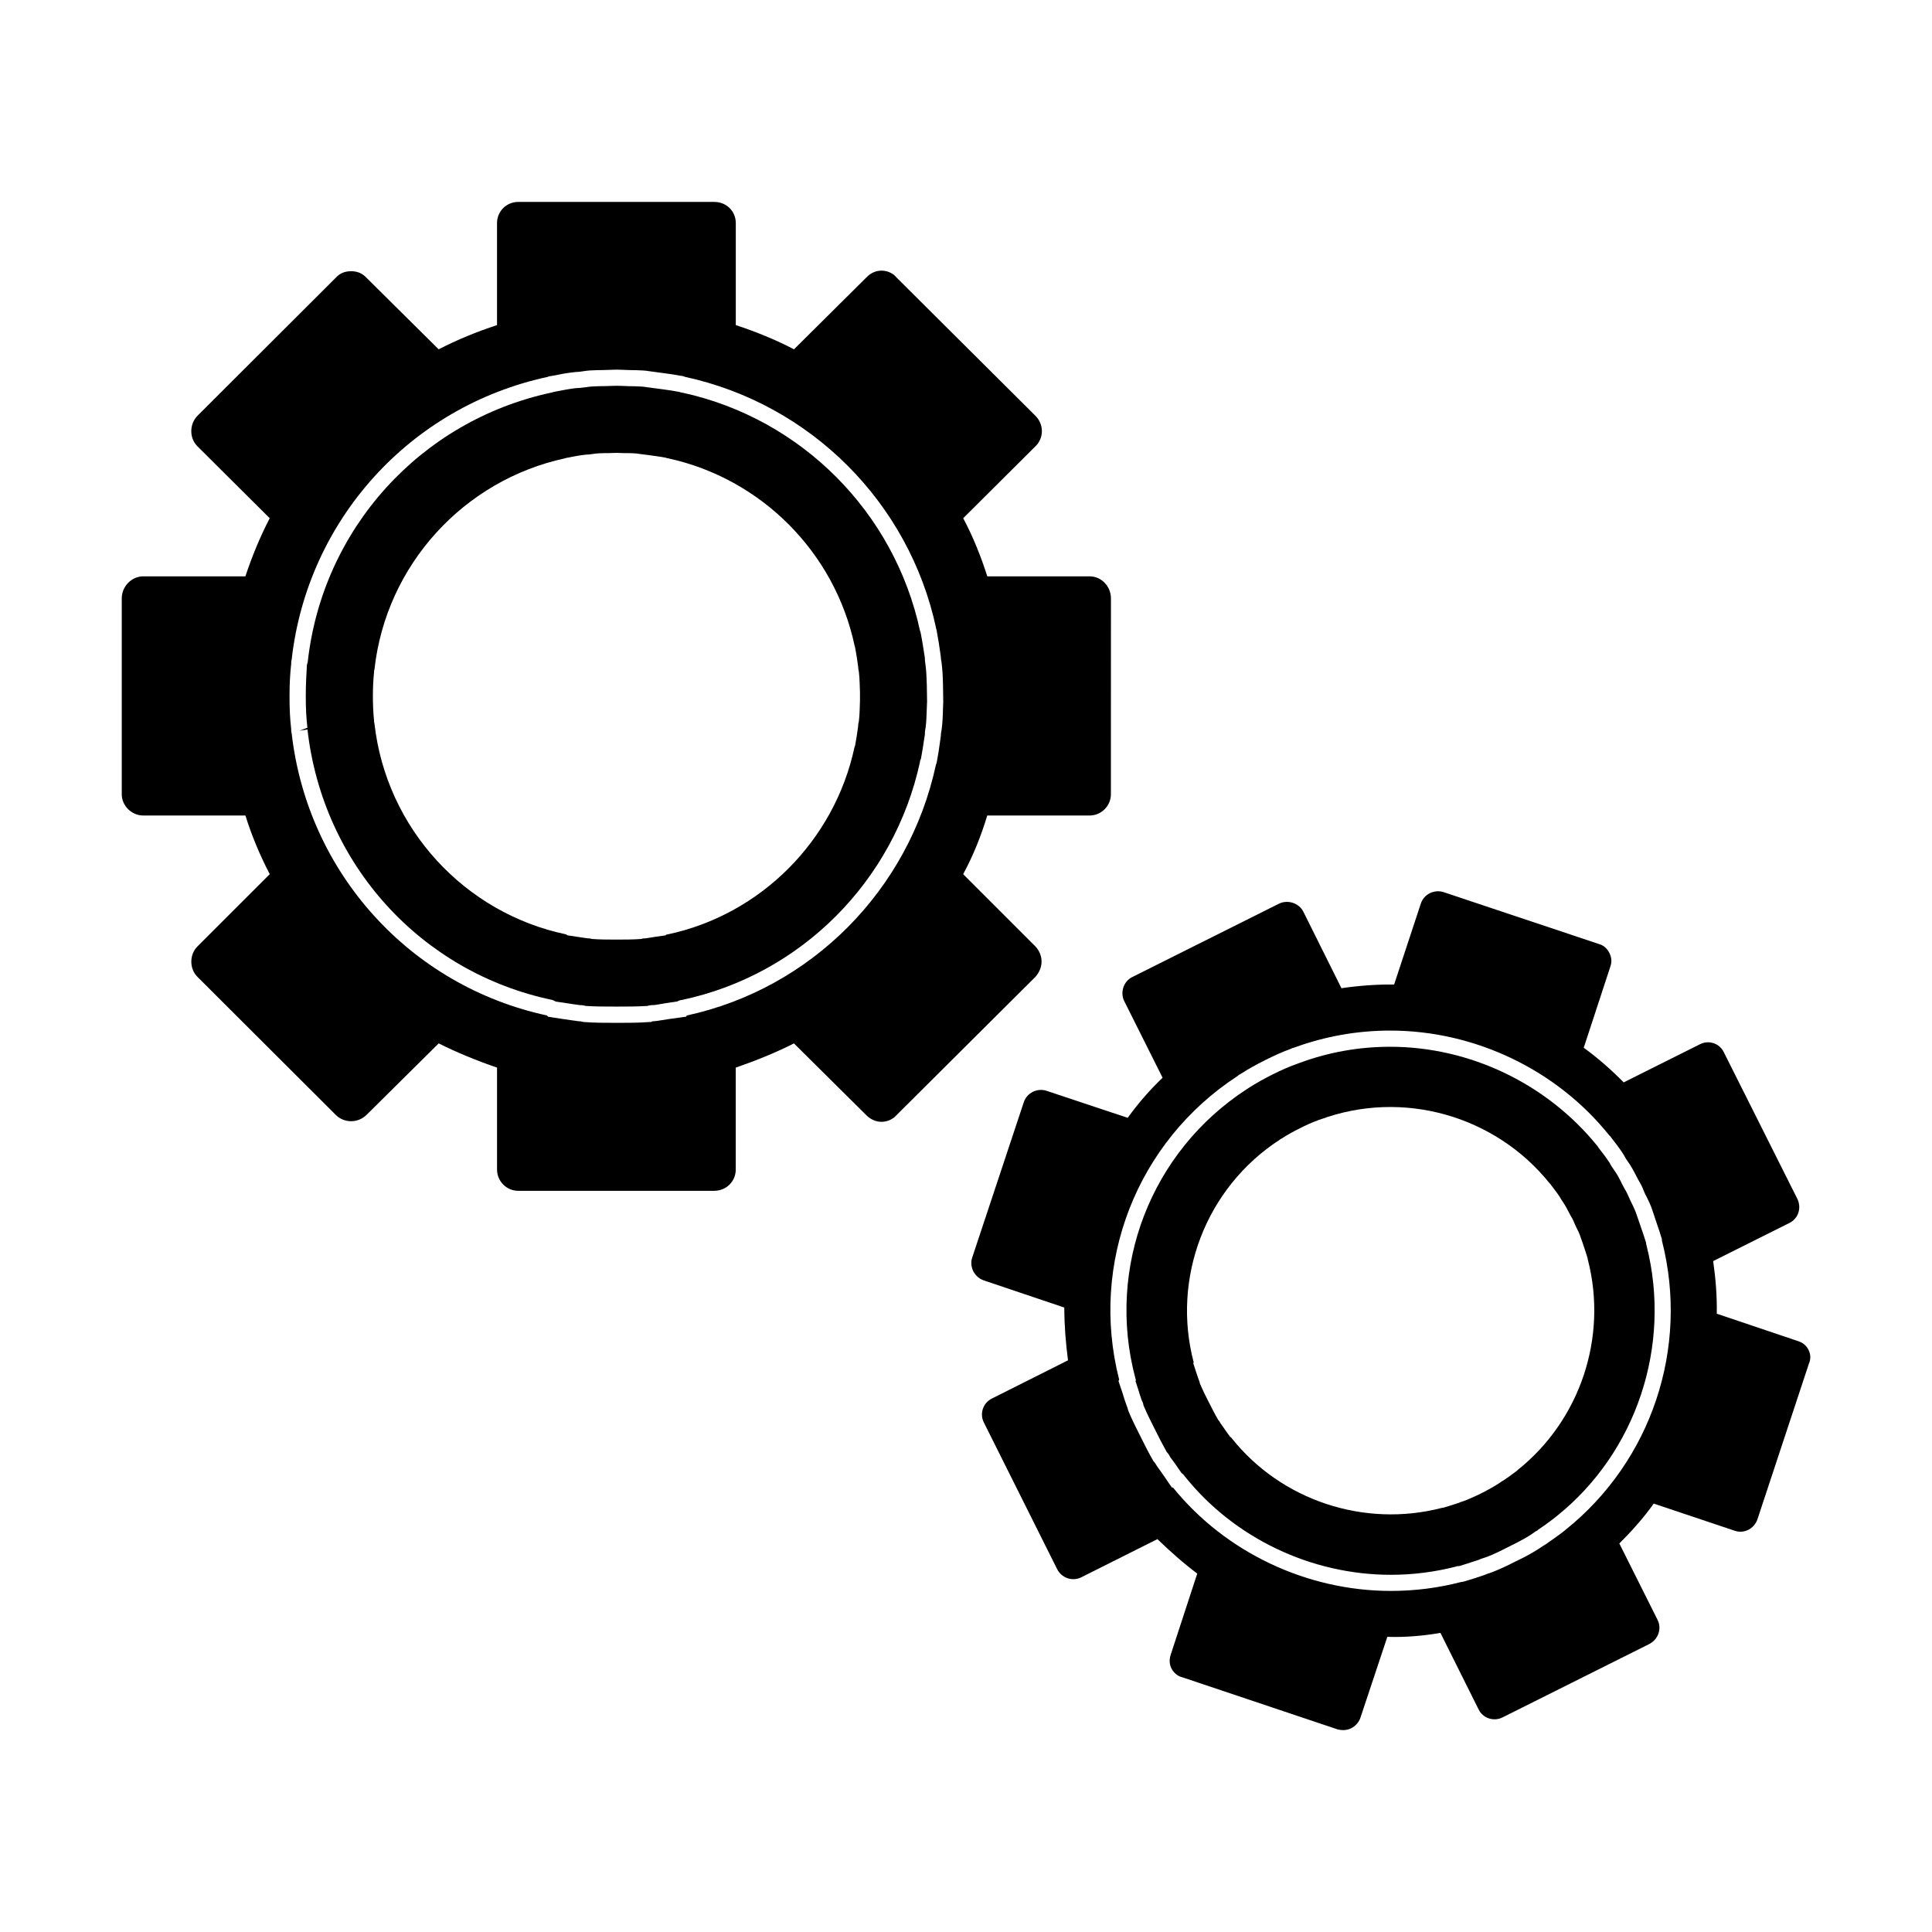 <?xml version="1.0" encoding="UTF-8"?>
<!-- Uploaded to: ICON Repo, www.iconrepo.com, Generator: ICON Repo Mixer Tools -->
<svg fill="#000000" width="800px" height="800px" version="1.1" viewBox="144 144 512 512" xmlns="http://www.w3.org/2000/svg">
 <g>
  <path d="m275.72 426.93v27.031c0 3.047 2.492 5.617 5.613 5.617h51.957c3.238 0 5.691-2.57 5.691-5.617v-27.031c5.332-1.855 10.535-3.934 15.422-6.418l19.16 19.008c1.133 1.117 2.504 1.773 4.039 1.773 1.516 0 3.019-0.656 3.988-1.773l36.828-36.668c0.961-1.109 1.605-2.481 1.605-4.016 0-1.582-0.645-2.957-1.605-4l-19.172-19.172c2.656-4.887 4.746-10.113 6.387-15.547h27.129c3.117 0 5.637-2.574 5.637-5.617l0.012-51.902c0-3.215-2.519-5.859-5.637-5.859h-27.129c-1.641-5.144-3.734-10.434-6.387-15.406l19.172-19.086c2.242-2.176 2.242-5.777 0-8.027l-36.828-36.668c-0.977-1.188-2.481-1.828-3.988-1.828-1.535 0-2.906 0.641-4.039 1.828l-19.16 19.02c-4.887-2.555-10.09-4.656-15.422-6.418v-27.023c0-3.133-2.453-5.617-5.691-5.617h-51.973c-3.117 0-5.613 2.484-5.613 5.617v27.023c-5.375 1.762-10.496 3.863-15.469 6.418l-19.184-19.02c-1.125-1.188-2.488-1.676-4.016-1.676-1.516 0-2.957 0.484-4.016 1.676l-36.738 36.668c-2.133 2.246-2.133 5.856 0 8.027l19.184 19.086c-2.586 4.973-4.742 10.27-6.449 15.406h-27.07c-3.074 0-5.691 2.644-5.691 5.859v51.902c0 3.043 2.625 5.617 5.691 5.617h27.078c1.703 5.441 3.863 10.586 6.449 15.547l-19.184 19.172c-2.133 2.168-2.133 5.875 0 8.016l36.738 36.668c1.059 1.027 2.5 1.613 4.016 1.613 1.527 0 2.891-0.586 4.016-1.613l19.184-19.008c4.965 2.481 10.09 4.566 15.465 6.418zm-54.422-88.562c-0.141-0.535-0.141-0.996-0.141-1.254-0.297-2.562-0.43-5.285-0.43-8.609 0-3.332 0.156-6.086 0.453-8.652-0.023-0.18-0.023-0.605 0.117-1.078 4.18-36.969 31.383-67.043 67.809-74.887 0.168-0.09 0.535-0.215 1.039-0.246 2.156-0.434 4.242-0.84 6.328-1.043 0.762-0.023 1.5-0.105 2.144-0.223 2.301-0.387 4.914-0.238 7.184-0.367 1.059-0.066 2.215-0.059 3.203 0 2.715 0.156 4.863-0.016 7.184 0.383l4.281 0.574c1.367 0.195 2.742 0.379 4.156 0.664h0.238l0.672 0.242c33.336 7.234 59.383 33.344 66.531 66.543v0.09c0.074 0.238 0.168 0.555 0.215 0.922 0.379 2.016 0.707 4.125 0.996 6.246l0.051 0.539c0 0.379 0.086 0.82 0.191 1.324 0.262 2.125 0.344 3.988 0.379 5.773l0.074 4.66-0.074 1.867c-0.035 1.82-0.117 3.719-0.359 5.562-0.133 0.551-0.211 1.043-0.211 1.605l-0.215 1.594c-0.211 1.719-0.516 3.531-0.832 5.231-0.051 0.379-0.18 0.684-0.262 0.902-7.184 33.223-33.039 59.234-66.02 66.391l-0.156 0.312-1.125 0.152c-2.297 0.309-4.481 0.613-6.863 1.004-0.535 0.059-0.883 0.059-0.996 0.082l-0.395 0.195-0.297-0.023c-3.012 0.223-5.789 0.223-8.758 0.223h-0.105c-2.793 0-5.75 0-8.664-0.223l-0.617-0.129c-0.156-0.07-0.25-0.07-0.691-0.07-1.57-0.195-2.898-0.422-4.219-0.605l-3.848-0.59-0.316-0.336c-36.312-7.848-63.41-37.793-67.652-74.746z"/>
  <path d="m291.3 409.43c0.918 0.117 1.691 0.238 2.488 0.359 1.258 0.211 2.574 0.402 3.848 0.574 0.262 0 0.855-0.023 1.605 0.223 2.695 0.168 5.422 0.168 8.07 0.168h0.105c2.777 0 5.394 0 8.117-0.168 0.77-0.246 1.5-0.246 1.98-0.246 1.859-0.336 3.894-0.641 5.981-0.938 0.367-0.23 0.801-0.383 1.285-0.418 31.457-6.695 56.164-31.438 63.031-63.082v-0.227l0.25-0.605c0.324-1.637 0.586-3.406 0.836-5.094l0.207-1.301c-0.023-0.648 0.086-1.43 0.211-2.012 0.215-1.512 0.215-3.25 0.301-4.988l0.07-1.809-0.07-4.418c-0.086-1.719-0.086-3.387-0.324-5.055-0.141-0.984-0.211-1.641-0.211-2.191-0.324-2.004-0.621-4.09-1.012-6.082l-0.168-0.832h-0.059c-6.746-31.492-31.406-56.281-62.84-63.199-0.43-0.035-0.812-0.172-1.039-0.242-1.371-0.266-2.695-0.453-4.066-0.645l-4.359-0.578c-2.086-0.371-4.144-0.195-6.769-0.359-0.848-0.031-1.797-0.055-2.691 0-2.172 0.121-4.711-0.02-6.769 0.344-0.941 0.121-1.883 0.238-2.602 0.238-1.691 0.18-3.691 0.574-5.734 0.969l-0.953 0.242c-34.684 7.488-60.613 36.195-64.473 71.43l-0.211 0.715c-0.141 2.539-0.301 5.113-0.301 8.289 0 3.164 0.133 5.75 0.43 8.367l-2.102 0.797 2.121-0.348c4.039 35.797 30.121 64.453 64.965 71.703zm-48.07-73.711c-0.098-0.23-0.098-0.488-0.098-0.637-0.215-2.258-0.312-4.348-0.312-6.578 0-2.258 0.098-4.336 0.312-6.422 0-0.242 0-0.48 0.098-0.637 3.047-27.762 23.734-50.219 50.531-55.992 0.262-0.082 0.406-0.16 0.656-0.16 1.598-0.316 3.195-0.637 4.816-0.801 0.488 0 1.109-0.082 1.668-0.152 1.379-0.258 2.906-0.258 4.324-0.258 0.734 0 1.379-0.066 2.086-0.066 0.82 0 1.547 0.066 2.191 0.066 1.516 0 2.969 0 4.293 0.258 0.672 0.07 1.266 0.152 1.906 0.238 1.586 0.238 3.133 0.398 4.707 0.715 0.168 0 0.312 0.16 0.629 0.16 24.703 5.371 44.133 24.875 49.422 49.574 0 0.168 0.168 0.402 0.168 0.641 0.316 1.602 0.559 3.285 0.785 4.977 0 0.402 0.098 0.871 0.203 1.441 0.211 1.77 0.211 3.531 0.289 5.375v1.047 1.117c-0.07 1.844-0.07 3.691-0.289 5.461-0.105 0.402-0.203 0.871-0.203 1.43-0.227 1.617-0.469 3.375-0.785 4.984 0 0.156-0.168 0.398-0.168 0.48-5.289 24.793-24.867 44.438-49.566 49.652-0.25 0-0.395 0.074-0.488 0.242-1.777 0.238-3.445 0.488-5.301 0.797-0.324 0-0.828 0-1.109 0.16-2.238 0.168-4.348 0.168-6.574 0.168h-0.105c-2.16 0-4.312 0-6.484-0.168-0.418-0.16-0.734-0.16-1.109-0.16-1.785-0.238-3.613-0.555-5.305-0.797-0.168 0-0.246-0.168-0.316-0.242-26.969-5.613-47.746-28.086-50.871-55.914z"/>
  <path d="m580.21 473.29c-0.344-1.133-0.715-2.207-1.082-3.305l-1.23-3.562c-0.418-1.41-1.082-2.762-1.793-4.191-0.168-0.348-0.332-0.691-0.492-1.094-0.168-0.344-0.344-0.734-0.516-1.109-0.176-0.336-0.312-0.613-0.523-0.91-0.215-0.371-0.406-0.754-0.609-1.152-0.68-1.375-1.391-2.801-2.207-3.883-0.441-0.656-0.941-1.359-1.199-1.93-0.812-1.246-1.848-2.621-2.922-3.988l-0.297-0.449c-13.391-16.547-33.84-26.312-54.941-26.312-8.273 0-16.383 1.441-24.141 4.332l-0.656 0.238c-1.98 0.711-3.988 1.578-6.379 2.777-2.398 1.203-4.289 2.281-6.203 3.496l-0.621 0.398c-25.391 16.496-37.273 47.227-29.547 76.477l0.176 0.609-0.102 0.301 0.637 1.934c0.316 1.066 0.664 2.121 1.012 3.152 0.117 0.188 0.367 0.629 0.465 1.324 0.883 2.098 1.895 4.152 2.934 6.176 1.074 2.18 2.086 4.152 3.231 6.188 0.504 0.5 0.785 1.066 0.969 1.43 0.973 1.25 1.93 2.648 2.941 4.137 0.367 0.215 0.621 0.516 0.867 0.871 13.062 16.34 33.449 26.094 54.633 26.094 5.856 0 11.621-0.746 17.281-2.191l0.191-0.09 0.664-0.059c0.023 0-0.203 0.023-0.504 0.172 1.77-0.535 3.254-1.02 4.676-1.492l0.988-0.312c0.379-0.211 1.074-0.434 1.605-0.594 1.223-0.406 2.559-1.02 3.875-1.648l4.801-2.41c1.285-0.664 2.516-1.355 3.691-2.133 0.699-0.52 1.164-0.828 1.602-1.047l0.074-0.098c1.43-0.961 2.836-1.949 4.121-2.957l0.898-0.711c21.043-16.879 30.492-45.062 23.797-71.605-0.117-0.355-0.164-0.703-0.164-0.871zm-33.945 60.223c-0.121 0.074-0.242 0.289-0.418 0.359-1.09 0.855-2.238 1.672-3.445 2.469-0.301 0.133-0.609 0.367-1.012 0.66-1.238 0.832-2.539 1.512-3.894 2.262-0.301 0.145-0.535 0.262-0.77 0.383-0.25 0.117-0.598 0.301-0.848 0.434-1.395 0.625-2.805 1.316-4.195 1.793-0.316 0.082-0.734 0.203-1.152 0.422-1.301 0.414-2.676 0.883-4.027 1.258-0.117 0.059-0.367 0.035-0.418 0.059-20.531 5.32-42.582-1.984-55.707-18.52-0.098-0.18-0.227-0.266-0.359-0.266-0.867-1.219-1.676-2.398-2.586-3.656-0.133-0.258-0.316-0.613-0.535-0.777-0.961-1.629-1.742-3.188-2.59-4.875l-0.047-0.07c-0.812-1.605-1.617-3.238-2.312-4.914-0.023-0.348-0.141-0.594-0.289-0.906-0.504-1.391-0.941-2.906-1.406-4.266-0.051-0.098 0.059-0.227 0.086-0.332-5.875-22.242 3.133-46.223 22.793-58.984 0.152-0.145 0.332-0.242 0.453-0.289 1.605-1.027 3.125-1.875 4.812-2.707 1.656-0.852 3.266-1.578 4.914-2.176 0.18-0.086 0.367-0.18 0.523-0.18 21.902-8.098 46.457-1.008 60.801 16.863 0.141 0.145 0.262 0.238 0.367 0.422 0.832 1.09 1.668 2.168 2.41 3.289 0.168 0.383 0.492 0.816 0.734 1.203 0.68 0.953 1.238 2.082 1.797 3.164 0.262 0.527 0.559 0.973 0.855 1.512 0.289 0.609 0.516 1.18 0.73 1.676 0.559 1.125 1.133 2.207 1.441 3.332 0.203 0.492 0.348 0.957 0.523 1.461 0.414 1.285 0.855 2.484 1.238 3.809 0.035 0.109 0 0.324 0.105 0.551 5.231 20.504-2.094 42.34-18.574 55.539z"/>
  <path d="m620.36 499.36-21.398-7.215c0.086-4.629-0.289-9.316-0.953-13.945l20.223-10.113c2.324-1.152 3.258-3.953 2.086-6.375l-19.508-38.902c-1.152-2.336-3.953-3.254-6.277-2.086l-20.242 10.121c-3.316-3.367-6.805-6.434-10.586-9.18l7.039-21.469c0.48-1.301 0.324-2.492-0.238-3.648-0.594-1.129-1.457-2.019-2.754-2.363l-41.211-13.77c-2.481-0.777-5.184 0.562-5.996 3.008l-7.09 21.488c-4.695-0.051-9.457 0.312-13.961 0.977l-10.105-20.297c-1.152-2.273-4.141-3.281-6.555-2.055l-38.844 19.426c-2.246 1.133-3.203 4.086-2.047 6.363l10.152 20.285c-3.457 3.301-6.504 6.836-9.246 10.629l-21.52-7.168c-2.453-0.805-5.203 0.559-6.004 2.992l-13.688 41.227c-0.395 1.176-0.262 2.465 0.297 3.613 0.598 1.137 1.523 1.949 2.731 2.402l21.387 7.211c0 4.66 0.367 9.289 0.977 13.984l-20.211 10.148c-2.289 1.152-3.258 3.977-2.106 6.289l19.441 38.902c1.238 2.414 4.074 3.305 6.363 2.18l20.211-10.133c3.394 3.258 6.887 6.394 10.555 9.129l-7.019 21.461c-0.418 1.258-0.395 2.535 0.176 3.668 0.586 1.148 1.605 2.035 2.828 2.336l41.207 13.824c1.199 0.312 2.488 0.262 3.613-0.297 1.199-0.621 1.996-1.594 2.41-2.707l7.16-21.52c4.66 0.152 9.34-0.23 14.07-1.043l10.133 20.305c1.152 2.352 4.031 3.238 6.312 2.098l38.859-19.434c2.41-1.215 3.406-4.055 2.254-6.394l-10.148-20.273c3.219-3.199 6.394-6.731 9.117-10.57l21.461 7.195c2.473 0.855 5.144-0.504 6.016-3.012l13.652-41.289c0.543-1.18 0.469-2.543-0.141-3.688-0.555-1.137-1.555-1.918-2.883-2.316zm-61.438 50.02c-0.133 0.105-0.348 0.348-0.695 0.57-1.324 1.02-2.75 2.023-4.195 3.019l-0.344 0.262c-0.543 0.297-0.832 0.488-1.152 0.719-1.527 1.043-2.867 1.777-4.277 2.551l-5.062 2.519c-1.48 0.672-2.922 1.34-4.422 1.863-0.43 0.137-0.832 0.238-1.25 0.457l-1.266 0.434c-1.477 0.484-3.039 0.996-4.453 1.387l-0.73 0.117c-6.016 1.559-12.219 2.332-18.461 2.332-22.32 0-43.855-10.227-57.762-27.398h-0.277l-0.656-0.918c-1.09-1.613-2.144-3.188-3.359-4.828-0.277-0.434-0.344-0.594-0.441-0.734l-0.43-0.484c-1.289-2.223-2.348-4.348-3.5-6.66-1.152-2.266-2.262-4.504-3.203-6.769l-0.164-0.637c-0.023-0.066-0.023-0.109-0.156-0.422-0.48-1.336-0.848-2.402-1.152-3.477l-1.098-3.289 0.168-0.398c-7.875-30.797 4.648-63.027 31.379-80.438 0.395-0.367 0.812-0.559 0.977-0.645 1.793-1.176 3.836-2.316 6.398-3.594 2.523-1.273 4.695-2.223 6.781-2.984 0.141-0.086 0.488-0.238 0.906-0.332 8.172-2.977 16.691-4.488 25.391-4.488 22.383 0 44.109 10.363 58.051 27.77 0.105 0.074 0.367 0.316 0.621 0.711 1.152 1.5 2.281 2.941 3.219 4.453 0.289 0.605 0.629 1.109 0.926 1.547 1.012 1.328 1.848 3.004 2.613 4.469 0.141 0.312 0.316 0.609 0.488 0.898 0.215 0.367 0.418 0.742 0.645 1.152 0.191 0.438 0.418 0.891 0.586 1.344 0.125 0.312 0.262 0.605 0.363 0.867 0.785 1.512 1.598 3.113 2.086 4.766l1.18 3.523c0.395 1.102 0.75 2.227 1.098 3.387l0.086 0.191 0.07 0.676c7.231 28.316-2.793 58.297-25.523 76.512z"/>
 </g>
</svg>